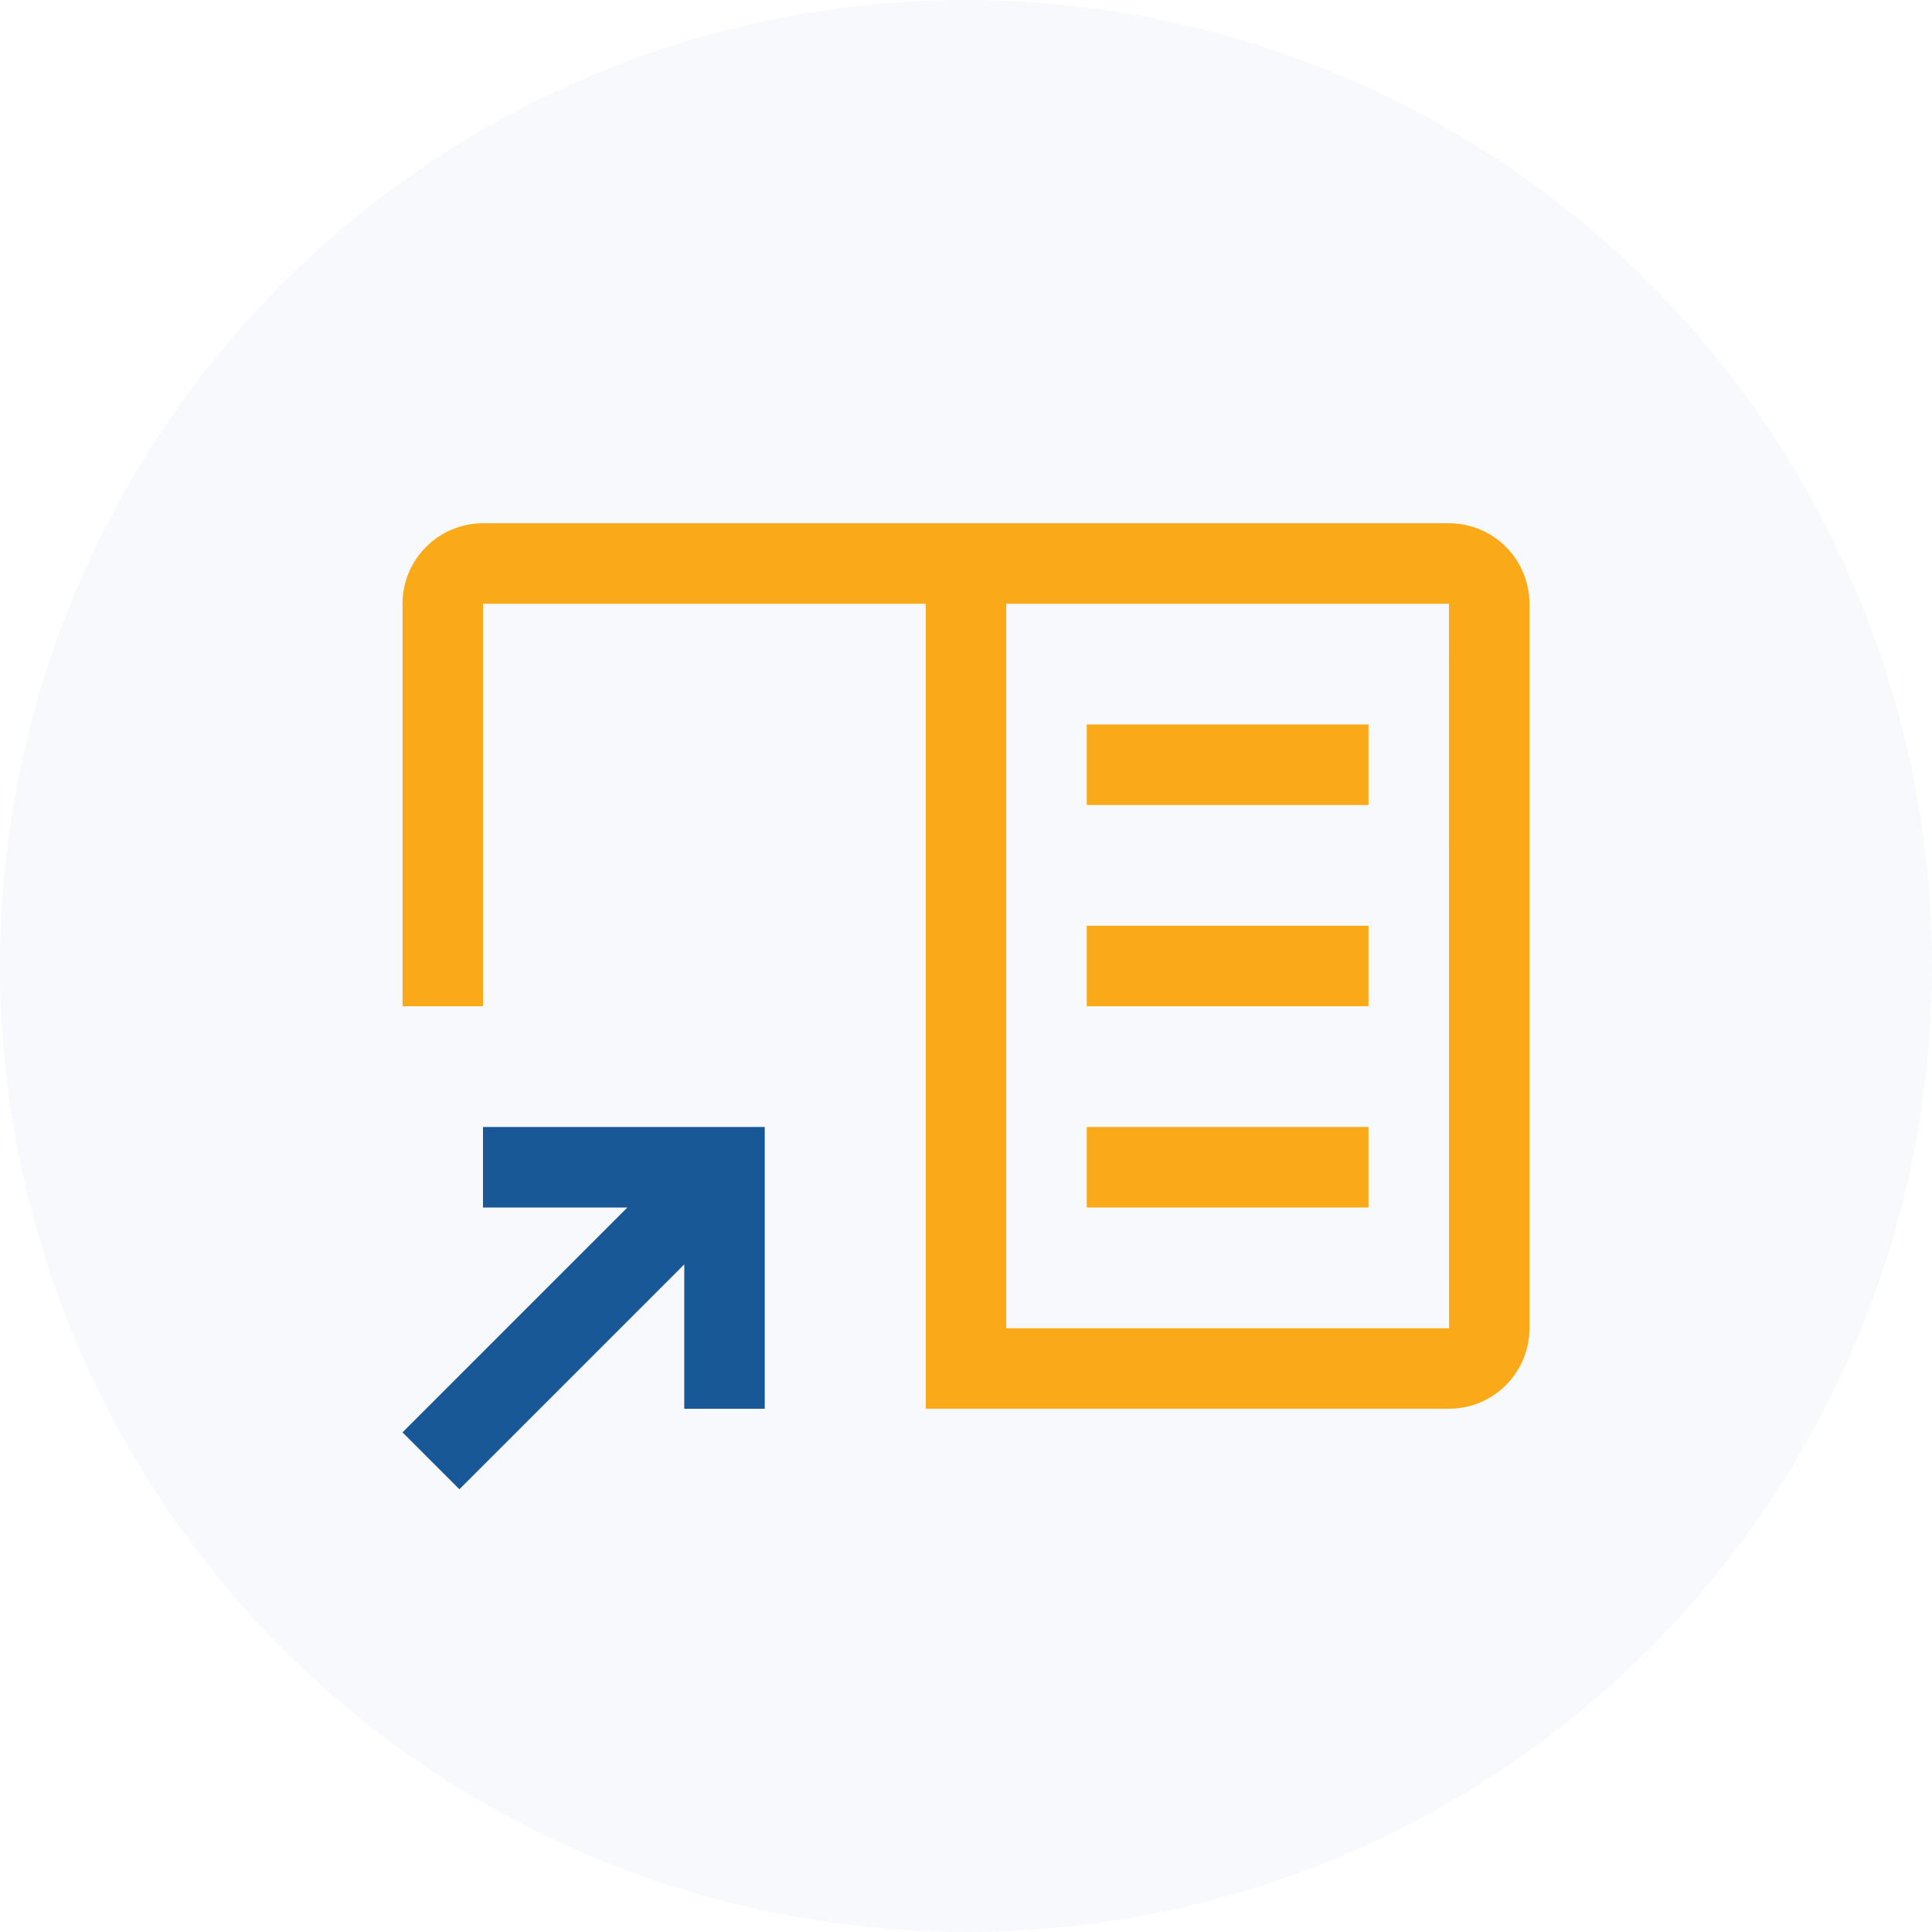 <svg xmlns="http://www.w3.org/2000/svg" width="42" height="42" viewBox="0 0 42 42" fill="none"><circle opacity="0.1" cx="21" cy="21" r="21" fill="#B4C0E9"></circle><path d="M10.5 24.5V26.25H13.638L8.75 31.138L9.987 32.375L14.875 27.487V30.625H16.625V24.5H10.5Z" fill="#195896"></path><path d="M29.75 15.75H23.625V17.5H29.75V15.75Z" fill="#FAAA19"></path><path d="M29.75 20.125H23.625V21.875H29.75V20.125Z" fill="#FAAA19"></path><path d="M29.75 24.5H23.625V26.25H29.75V24.5Z" fill="#FAAA19"></path><path d="M31.5 11.375H10.5C10.036 11.376 9.591 11.56 9.263 11.888C8.935 12.216 8.75 12.661 8.75 13.125V21.875H10.5V13.125H20.125V30.625H31.5C31.964 30.625 32.409 30.44 32.737 30.112C33.065 29.784 33.249 29.339 33.25 28.875V13.125C33.249 12.661 33.065 12.216 32.737 11.888C32.409 11.56 31.964 11.376 31.5 11.375ZM21.875 28.875V13.125H31.5L31.501 28.875H21.875Z" fill="#FAAA19"></path></svg>